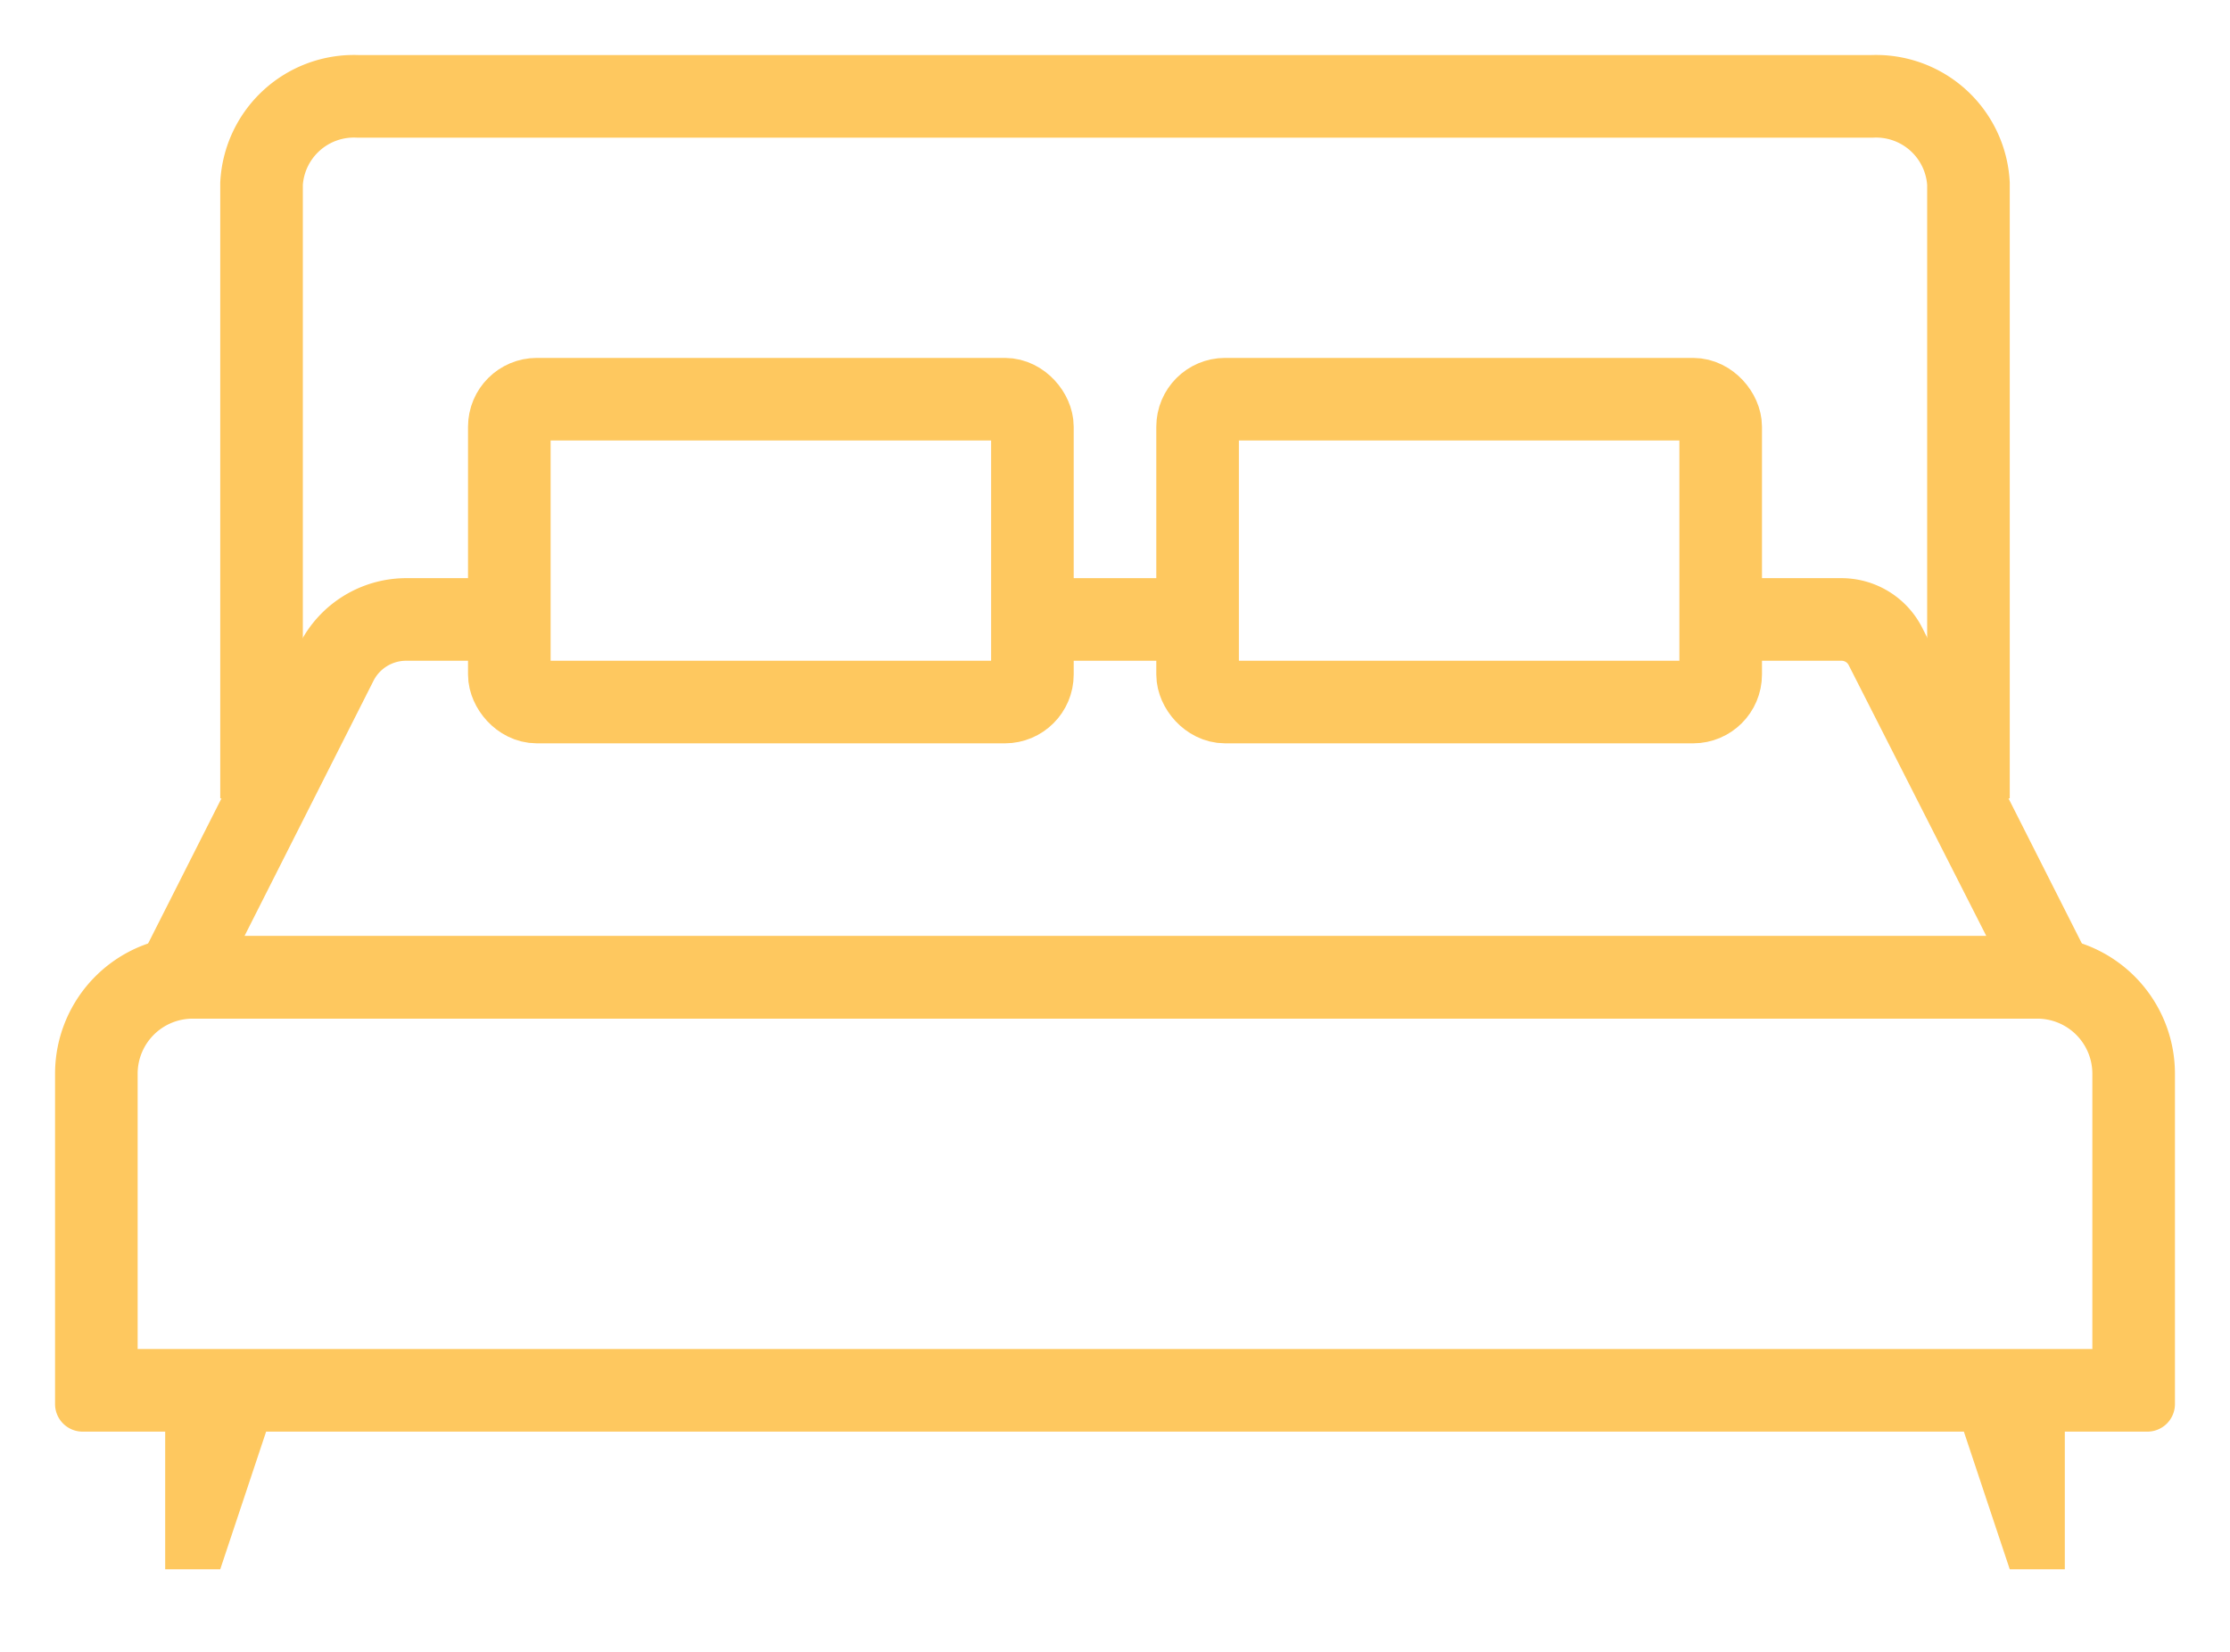 <svg id="Layer_1" data-name="Layer 1" xmlns="http://www.w3.org/2000/svg" viewBox="0 0 81 60"><defs><style>.cls-1{fill:#fec85f;}.cls-2{fill:none;stroke:#fec85f;stroke-miterlimit:10;stroke-width:3px;}</style></defs><title>carousel bed yellow 81x60</title><polygon class="cls-1" points="6 57 8 57 10 51 6 51 6 57"/><polygon class="cls-1" points="75 57 73 57 71 51 75 51 75 57"/><path class="cls-1" d="M74,37a2,2,0,0,1,2,2V49H5V39a2,2,0,0,1,2-2H74m0-3H7a5,5,0,0,0-5,5V51a1,1,0,0,0,1,1H78a1,1,0,0,0,1-1V39a5,5,0,0,0-5-5Z"/><path class="cls-2" d="M71.5,29V6.67A3.36,3.36,0,0,0,68,3.5H13A3.36,3.36,0,0,0,9.5,6.67V29"/><rect class="cls-2" x="18.5" y="14.5" width="19" height="11" rx="1"/><rect class="cls-1" x="37.5" y="21" width="6" height="3"/><path class="cls-1" d="M69.82,22.8A3.29,3.29,0,0,0,66.89,21H62.5v3h4.39a.29.29,0,0,1,.26.16l5,9.84H8.88l4.68-9.26a1.33,1.33,0,0,1,1.2-.74H18.5V21H14.76a4.34,4.34,0,0,0-3.88,2.39L4,37H77Z"/><rect class="cls-2" x="43.5" y="14.5" width="19" height="11" rx="1"/></svg>